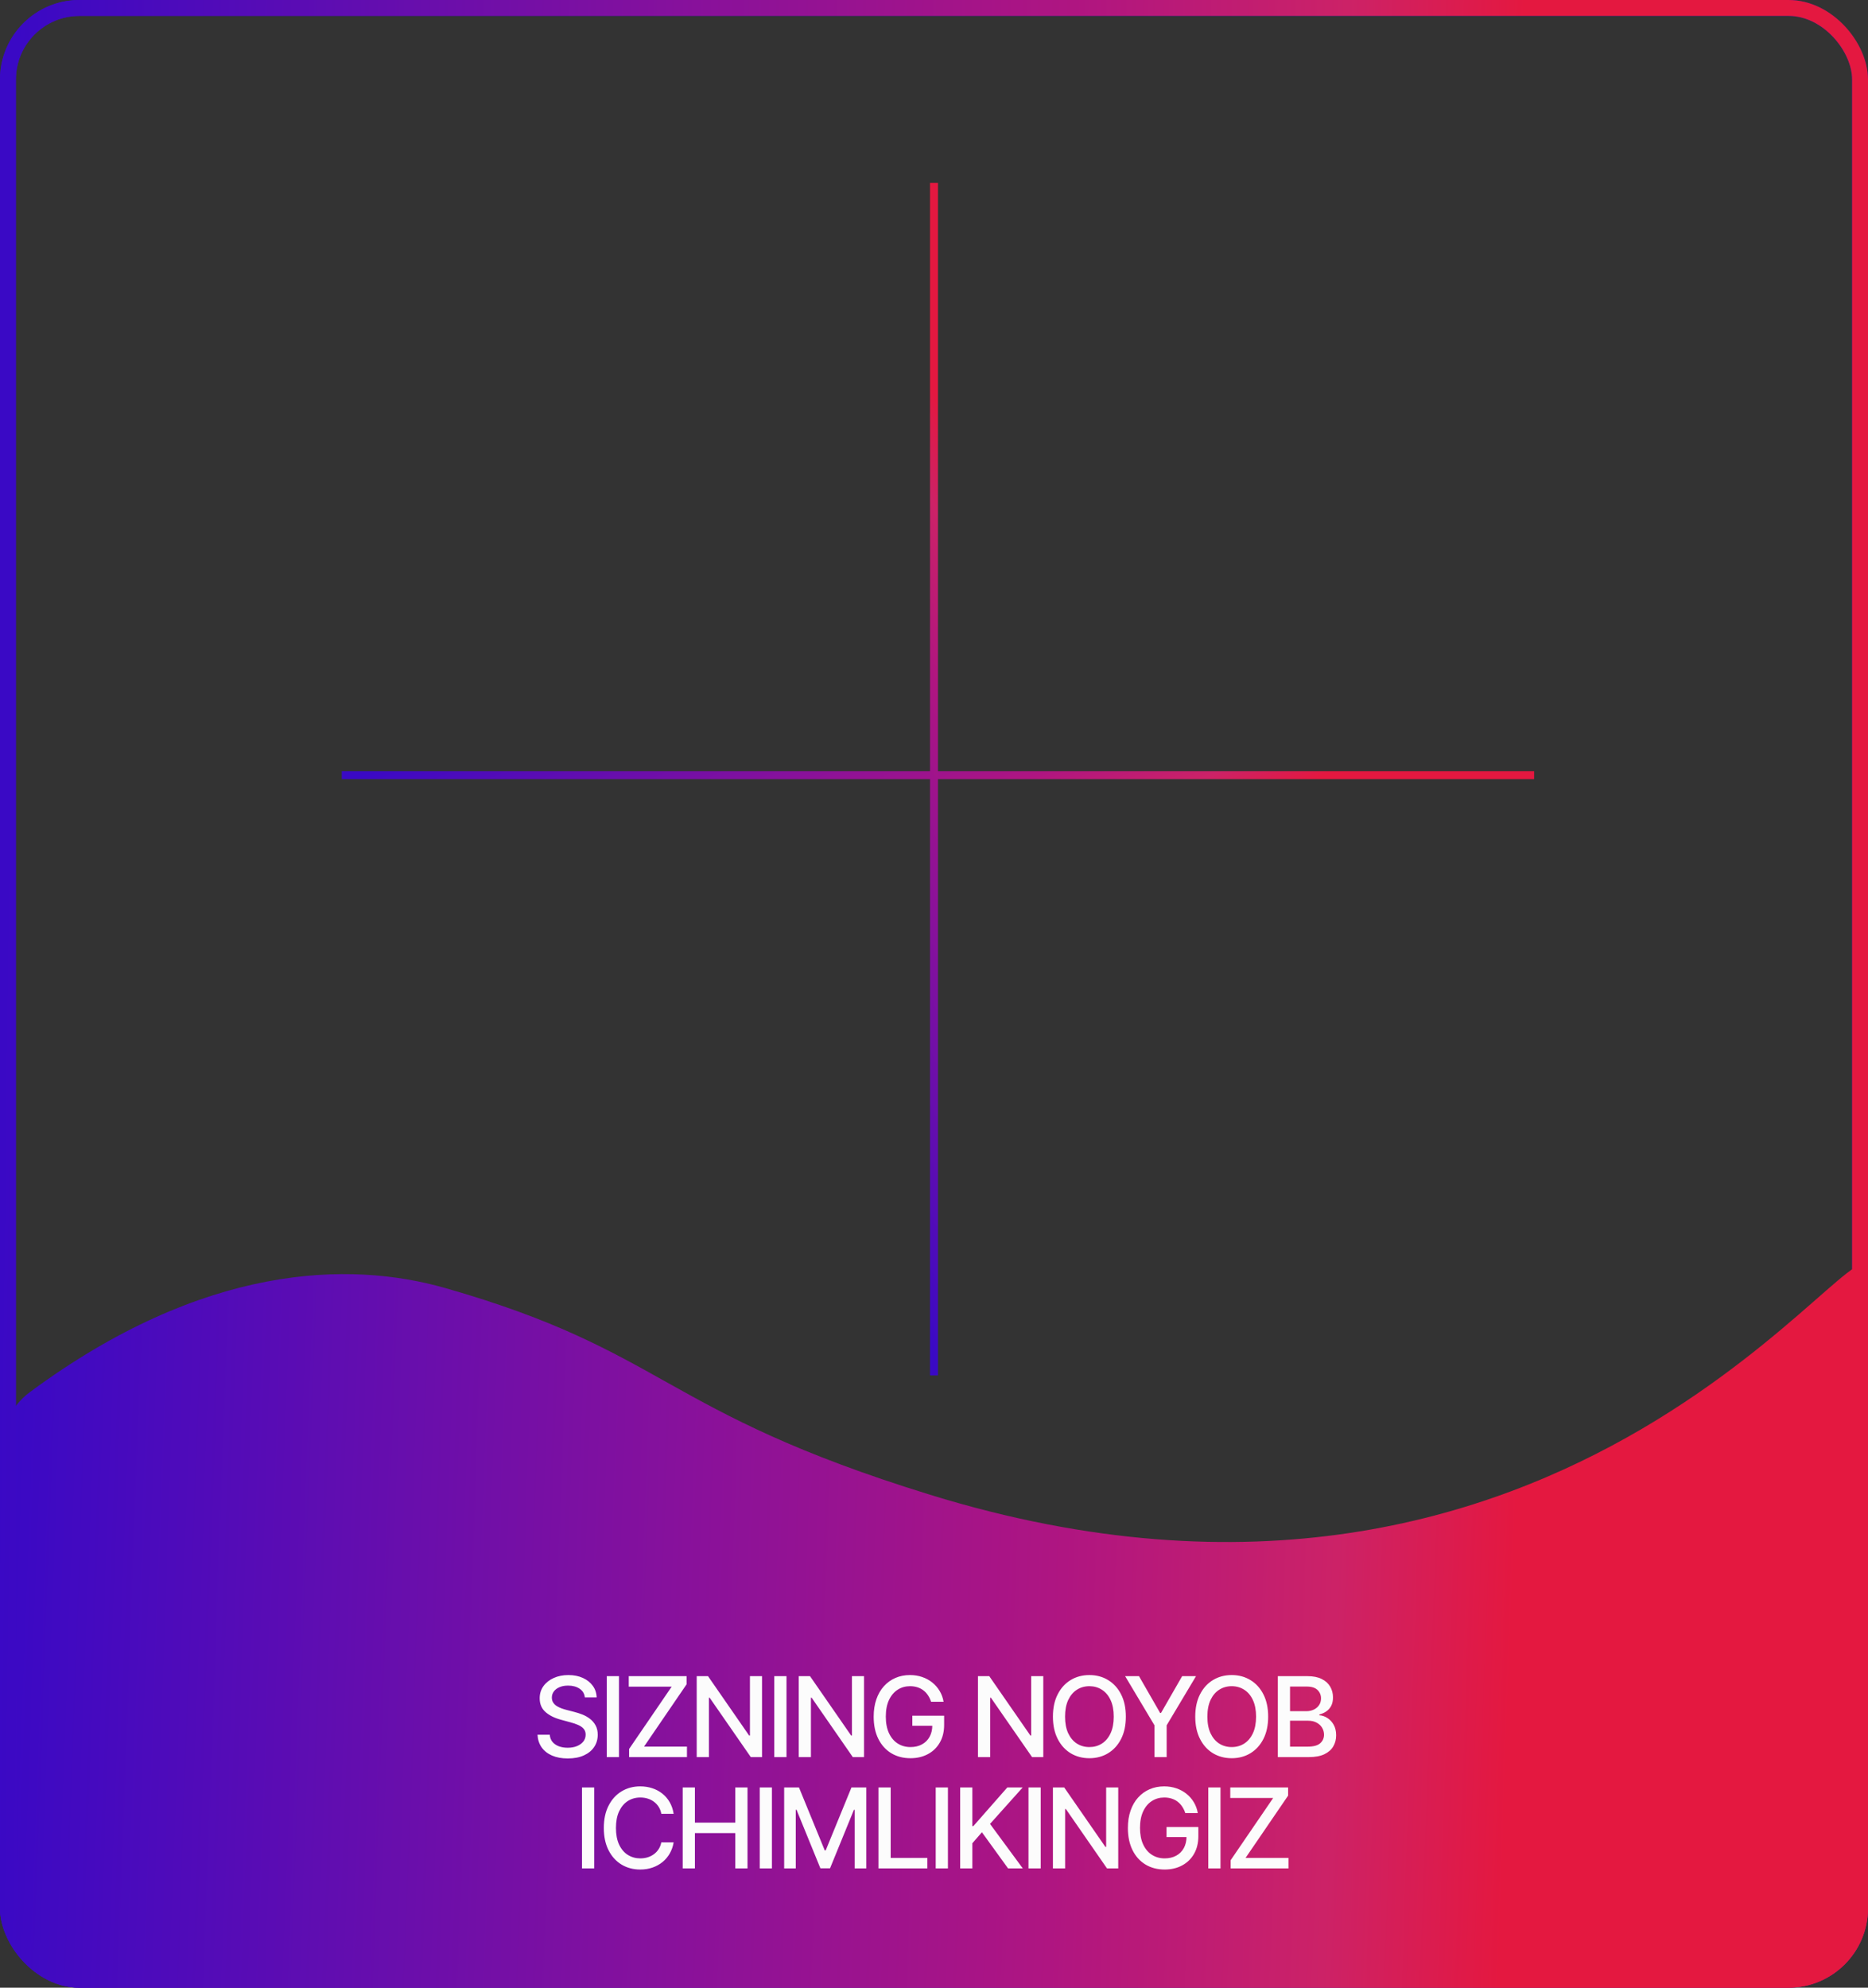 <?xml version="1.0" encoding="UTF-8"?> <svg xmlns="http://www.w3.org/2000/svg" width="235" height="250" viewBox="0 0 235 250" fill="none"><rect x="0" y="0" width="235" height="250" fill="#333333" stroke="none"/> <g clip-path="url(#clip0_187_2)"> <line x1="43" y1="97.5" x2="193" y2="97.5" stroke="url(#paint0_linear_187_2)"></line> <line x1="117.5" y1="173" x2="117.5" y2="23" stroke="url(#paint1_linear_187_2)"></line> <rect x="1" y="1" width="233" height="248" rx="9" stroke="#3A09C5" stroke-width="2"></rect> <path d="M56 162C43.899 158.544 25.614 158.951 3.784 175.074C1.354 176.868 0 179.755 0 182.776V240C0 245.523 4.477 250 10 250H225C230.523 250 235 245.523 235 240V160C235.214 150.244 198.163 213.052 117 188C83 177.505 84 169.996 56 162Z" fill="url(#paint2_linear_187_2)"></path> <path d="M73.576 213.493C73.523 213.022 73.305 212.658 72.92 212.399C72.536 212.137 72.052 212.006 71.468 212.006C71.051 212.006 70.689 212.073 70.385 212.205C70.08 212.335 69.843 212.513 69.674 212.742C69.508 212.968 69.425 213.224 69.425 213.513C69.425 213.755 69.481 213.964 69.594 214.139C69.71 214.315 69.861 214.462 70.046 214.582C70.236 214.698 70.438 214.795 70.653 214.875C70.868 214.951 71.076 215.014 71.275 215.064L72.269 215.322C72.594 215.402 72.927 215.51 73.268 215.646C73.609 215.781 73.926 215.96 74.218 216.183C74.509 216.405 74.745 216.68 74.924 217.008C75.106 217.336 75.197 217.729 75.197 218.186C75.197 218.763 75.048 219.275 74.75 219.722C74.455 220.17 74.025 220.523 73.462 220.781C72.902 221.04 72.224 221.169 71.429 221.169C70.666 221.169 70.007 221.048 69.45 220.806C68.893 220.564 68.457 220.221 68.142 219.777C67.828 219.33 67.653 218.799 67.62 218.186H69.162C69.191 218.554 69.311 218.861 69.519 219.106C69.732 219.348 70.002 219.528 70.33 219.648C70.661 219.764 71.024 219.822 71.419 219.822C71.853 219.822 72.239 219.754 72.577 219.618C72.918 219.479 73.187 219.286 73.382 219.041C73.578 218.793 73.676 218.503 73.676 218.171C73.676 217.87 73.59 217.623 73.417 217.43C73.248 217.238 73.018 217.079 72.726 216.953C72.438 216.827 72.111 216.716 71.747 216.62L70.544 216.292C69.728 216.07 69.082 215.743 68.605 215.312C68.131 214.882 67.894 214.312 67.894 213.602C67.894 213.016 68.053 212.504 68.371 212.066C68.689 211.629 69.12 211.289 69.664 211.047C70.207 210.802 70.82 210.679 71.503 210.679C72.193 210.679 72.801 210.8 73.328 211.042C73.858 211.284 74.276 211.617 74.581 212.041C74.886 212.462 75.045 212.946 75.058 213.493H73.576ZM77.869 210.818V221H76.333V210.818H77.869ZM79.143 221V219.976L84.497 212.141H79.098V210.818H86.376V211.842L81.022 219.678H86.421V221H79.143ZM95.866 210.818V221H94.454L89.278 213.533H89.184V221H87.648V210.818H89.07L94.25 218.295H94.344V210.818H95.866ZM98.943 210.818V221H97.407V210.818H98.943ZM108.698 210.818V221H107.286L102.111 213.533H102.016V221H100.48V210.818H101.902L107.082 218.295H107.177V210.818H108.698ZM117.13 214.035C117.034 213.733 116.904 213.463 116.742 213.224C116.583 212.982 116.392 212.777 116.17 212.608C115.948 212.436 115.695 212.305 115.41 212.215C115.128 212.126 114.818 212.081 114.48 212.081C113.906 212.081 113.389 212.228 112.929 212.523C112.468 212.818 112.103 213.251 111.835 213.821C111.57 214.388 111.437 215.082 111.437 215.904C111.437 216.729 111.572 217.427 111.84 217.997C112.108 218.567 112.476 219 112.944 219.295C113.411 219.59 113.943 219.737 114.54 219.737C115.093 219.737 115.575 219.625 115.986 219.399C116.401 219.174 116.72 218.856 116.946 218.445C117.174 218.03 117.289 217.543 117.289 216.983L117.687 217.058H114.773V215.79H118.775V216.948C118.775 217.803 118.593 218.546 118.228 219.175C117.867 219.802 117.367 220.286 116.727 220.627C116.091 220.969 115.362 221.139 114.54 221.139C113.618 221.139 112.809 220.927 112.113 220.503C111.421 220.079 110.88 219.477 110.493 218.698C110.105 217.916 109.911 216.988 109.911 215.914C109.911 215.102 110.024 214.373 110.249 213.727C110.474 213.08 110.791 212.532 111.199 212.081C111.61 211.627 112.092 211.281 112.645 211.042C113.202 210.8 113.81 210.679 114.47 210.679C115.02 210.679 115.532 210.76 116.006 210.923C116.483 211.085 116.908 211.315 117.279 211.614C117.653 211.912 117.963 212.267 118.209 212.678C118.454 213.085 118.62 213.538 118.706 214.035H117.13ZM131.249 210.818V221H129.837L124.661 213.533H124.567V221H123.031V210.818H124.452L129.633 218.295H129.727V210.818H131.249ZM141.634 215.909C141.634 216.996 141.435 217.931 141.037 218.713C140.64 219.492 140.094 220.092 139.402 220.513C138.712 220.93 137.928 221.139 137.05 221.139C136.169 221.139 135.381 220.93 134.689 220.513C133.999 220.092 133.456 219.49 133.058 218.708C132.66 217.926 132.461 216.993 132.461 215.909C132.461 214.822 132.66 213.889 133.058 213.11C133.456 212.328 133.999 211.728 134.689 211.31C135.381 210.889 136.169 210.679 137.05 210.679C137.928 210.679 138.712 210.889 139.402 211.31C140.094 211.728 140.64 212.328 141.037 213.11C141.435 213.889 141.634 214.822 141.634 215.909ZM140.113 215.909C140.113 215.08 139.978 214.383 139.71 213.816C139.445 213.246 139.08 212.815 138.616 212.523C138.156 212.228 137.633 212.081 137.05 212.081C136.464 212.081 135.94 212.228 135.479 212.523C135.018 212.815 134.654 213.246 134.385 213.816C134.12 214.383 133.988 215.08 133.988 215.909C133.988 216.738 134.12 217.437 134.385 218.007C134.654 218.574 135.018 219.005 135.479 219.3C135.94 219.591 136.464 219.737 137.05 219.737C137.633 219.737 138.156 219.591 138.616 219.3C139.08 219.005 139.445 218.574 139.71 218.007C139.978 217.437 140.113 216.738 140.113 215.909ZM141.544 210.818H143.289L145.949 215.447H146.058L148.718 210.818H150.463L146.769 217.003V221H145.238V217.003L141.544 210.818ZM159.539 215.909C159.539 216.996 159.34 217.931 158.942 218.713C158.544 219.492 157.999 220.092 157.306 220.513C156.617 220.93 155.833 221.139 154.955 221.139C154.073 221.139 153.286 220.93 152.593 220.513C151.904 220.092 151.36 219.49 150.963 218.708C150.565 217.926 150.366 216.993 150.366 215.909C150.366 214.822 150.565 213.889 150.963 213.11C151.36 212.328 151.904 211.728 152.593 211.31C153.286 210.889 154.073 210.679 154.955 210.679C155.833 210.679 156.617 210.889 157.306 211.31C157.999 211.728 158.544 212.328 158.942 213.11C159.34 213.889 159.539 214.822 159.539 215.909ZM158.017 215.909C158.017 215.08 157.883 214.383 157.615 213.816C157.35 213.246 156.985 212.815 156.521 212.523C156.06 212.228 155.538 212.081 154.955 212.081C154.368 212.081 153.845 212.228 153.384 212.523C152.923 212.815 152.559 213.246 152.29 213.816C152.025 214.383 151.892 215.08 151.892 215.909C151.892 216.738 152.025 217.437 152.29 218.007C152.559 218.574 152.923 219.005 153.384 219.3C153.845 219.591 154.368 219.737 154.955 219.737C155.538 219.737 156.06 219.591 156.521 219.3C156.985 219.005 157.35 218.574 157.615 218.007C157.883 217.437 158.017 216.738 158.017 215.909ZM160.754 221V210.818H164.483C165.205 210.818 165.803 210.937 166.277 211.176C166.751 211.411 167.106 211.731 167.341 212.136C167.577 212.537 167.694 212.989 167.694 213.493C167.694 213.917 167.616 214.275 167.461 214.567C167.305 214.855 167.096 215.087 166.834 215.263C166.576 215.435 166.291 215.561 165.979 215.641V215.74C166.317 215.757 166.647 215.866 166.968 216.068C167.293 216.267 167.562 216.55 167.774 216.918C167.986 217.286 168.092 217.734 168.092 218.261C168.092 218.781 167.969 219.248 167.724 219.663C167.482 220.074 167.108 220.4 166.601 220.642C166.093 220.881 165.445 221 164.657 221H160.754ZM162.29 219.683H164.508C165.243 219.683 165.77 219.54 166.088 219.255C166.407 218.97 166.566 218.614 166.566 218.186C166.566 217.865 166.485 217.57 166.322 217.301C166.16 217.033 165.928 216.819 165.626 216.66C165.328 216.501 164.973 216.421 164.562 216.421H162.29V219.683ZM162.29 215.223H164.348C164.693 215.223 165.003 215.157 165.278 215.024C165.557 214.892 165.777 214.706 165.939 214.467C166.105 214.225 166.188 213.94 166.188 213.612C166.188 213.191 166.04 212.838 165.745 212.553C165.45 212.268 164.998 212.126 164.388 212.126H162.29V215.223ZM74.753 224.818V235H73.217V224.818H74.753ZM84.747 228.129H83.196C83.136 227.798 83.025 227.506 82.863 227.254C82.701 227.002 82.502 226.789 82.266 226.613C82.031 226.437 81.767 226.305 81.476 226.215C81.188 226.126 80.881 226.081 80.556 226.081C79.969 226.081 79.444 226.228 78.98 226.523C78.519 226.818 78.155 227.251 77.886 227.821C77.621 228.391 77.489 229.087 77.489 229.909C77.489 230.738 77.621 231.437 77.886 232.007C78.155 232.577 78.521 233.008 78.985 233.3C79.449 233.591 79.971 233.737 80.551 233.737C80.873 233.737 81.178 233.694 81.466 233.608C81.758 233.518 82.021 233.388 82.256 233.215C82.492 233.043 82.691 232.832 82.853 232.584C83.019 232.332 83.133 232.044 83.196 231.719L84.747 231.724C84.664 232.224 84.504 232.685 84.265 233.106C84.03 233.523 83.726 233.885 83.355 234.19C82.987 234.491 82.566 234.725 82.092 234.891C81.618 235.056 81.101 235.139 80.541 235.139C79.66 235.139 78.874 234.93 78.185 234.513C77.495 234.092 76.952 233.49 76.554 232.708C76.16 231.926 75.962 230.993 75.962 229.909C75.962 228.822 76.161 227.889 76.559 227.11C76.957 226.328 77.5 225.728 78.19 225.31C78.879 224.889 79.663 224.679 80.541 224.679C81.081 224.679 81.585 224.757 82.053 224.913C82.523 225.065 82.946 225.29 83.32 225.589C83.695 225.884 84.005 226.245 84.25 226.673C84.495 227.097 84.661 227.582 84.747 228.129ZM85.885 235V224.818H87.422V229.243H92.498V224.818H94.039V235H92.498V230.56H87.422V235H85.885ZM97.112 224.818V235H95.576V224.818H97.112ZM98.65 224.818H100.514L103.755 232.733H103.875L107.116 224.818H108.98V235H107.519V227.632H107.424L104.421 234.985H103.208L100.206 227.627H100.111V235H98.65V224.818ZM110.514 235V224.818H112.05V233.678H116.664V235H110.514ZM119.252 224.818V235H117.716V224.818H119.252ZM120.79 235V224.818H122.326V229.68H122.45L126.721 224.818H128.655L124.548 229.402L128.67 235H126.82L123.529 230.451L122.326 231.833V235H120.79ZM130.923 224.818V235H129.387V224.818H130.923ZM140.678 224.818V235H139.266L134.091 227.533H133.996V235H132.46V224.818H133.882L139.062 232.295H139.157V224.818H140.678ZM149.11 228.035C149.014 227.733 148.884 227.463 148.722 227.224C148.563 226.982 148.372 226.777 148.15 226.608C147.928 226.436 147.674 226.305 147.389 226.215C147.108 226.126 146.798 226.081 146.46 226.081C145.886 226.081 145.369 226.228 144.909 226.523C144.448 226.818 144.083 227.251 143.815 227.821C143.55 228.388 143.417 229.082 143.417 229.904C143.417 230.729 143.551 231.427 143.82 231.997C144.088 232.567 144.456 233 144.924 233.295C145.391 233.59 145.923 233.737 146.519 233.737C147.073 233.737 147.555 233.625 147.966 233.399C148.38 233.174 148.7 232.856 148.926 232.445C149.154 232.03 149.269 231.543 149.269 230.983L149.666 231.058H146.753V229.79H150.755V230.948C150.755 231.803 150.573 232.546 150.208 233.175C149.847 233.802 149.347 234.286 148.707 234.627C148.071 234.969 147.341 235.139 146.519 235.139C145.598 235.139 144.789 234.927 144.093 234.503C143.401 234.079 142.86 233.477 142.473 232.698C142.085 231.916 141.891 230.988 141.891 229.914C141.891 229.102 142.004 228.373 142.229 227.727C142.454 227.08 142.771 226.532 143.179 226.081C143.589 225.627 144.072 225.281 144.625 225.042C145.182 224.8 145.79 224.679 146.45 224.679C147 224.679 147.512 224.76 147.986 224.923C148.463 225.085 148.888 225.315 149.259 225.614C149.633 225.912 149.943 226.267 150.188 226.678C150.434 227.085 150.599 227.538 150.686 228.035H149.11ZM153.542 224.818V235H152.005V224.818H153.542ZM154.815 235V233.976L160.17 226.141H154.771V224.818H162.049V225.842L156.695 233.678H162.094V235H154.815Z" fill="#FCFCFC"></path> </g> <rect x="1" y="1" width="233" height="248" rx="9" stroke="url(#paint3_linear_187_2)" stroke-width="2"></rect> <defs> <linearGradient id="paint0_linear_187_2" x1="44.095" y1="98.118" x2="70.971" y2="154.858" gradientUnits="userSpaceOnUse"> <stop stop-color="#3A09C5"></stop> <stop offset="0.372" stop-color="#88119B"></stop> <stop offset="0.579" stop-color="#AF1581"></stop> <stop offset="0.729" stop-color="#CC2267"></stop> <stop offset="0.826" stop-color="#E41840"></stop> </linearGradient> <linearGradient id="paint1_linear_187_2" x1="118.118" y1="171.905" x2="174.858" y2="145.029" gradientUnits="userSpaceOnUse"> <stop stop-color="#3A09C5"></stop> <stop offset="0.372" stop-color="#88119B"></stop> <stop offset="0.579" stop-color="#AF1581"></stop> <stop offset="0.729" stop-color="#CC2267"></stop> <stop offset="0.826" stop-color="#E41840"></stop> </linearGradient> <linearGradient id="paint2_linear_187_2" x1="1.715" y1="169.671" x2="231.184" y2="178.008" gradientUnits="userSpaceOnUse"> <stop stop-color="#3A09C5"></stop> <stop offset="0.372" stop-color="#88119B"></stop> <stop offset="0.579" stop-color="#AF1581"></stop> <stop offset="0.729" stop-color="#CC2267"></stop> <stop offset="0.826" stop-color="#E41840"></stop> </linearGradient> <linearGradient id="paint3_linear_187_2" x1="1.715" y1="29.412" x2="231.446" y2="32.451" gradientUnits="userSpaceOnUse"> <stop stop-color="#3A09C5"></stop> <stop offset="0.372" stop-color="#88119B"></stop> <stop offset="0.579" stop-color="#AF1581"></stop> <stop offset="0.729" stop-color="#CC2267"></stop> <stop offset="0.826" stop-color="#E41840"></stop> </linearGradient> <clipPath id="clip0_187_2"> <rect width="235" height="250" rx="10" fill="white"></rect> </clipPath> </defs> </svg> 